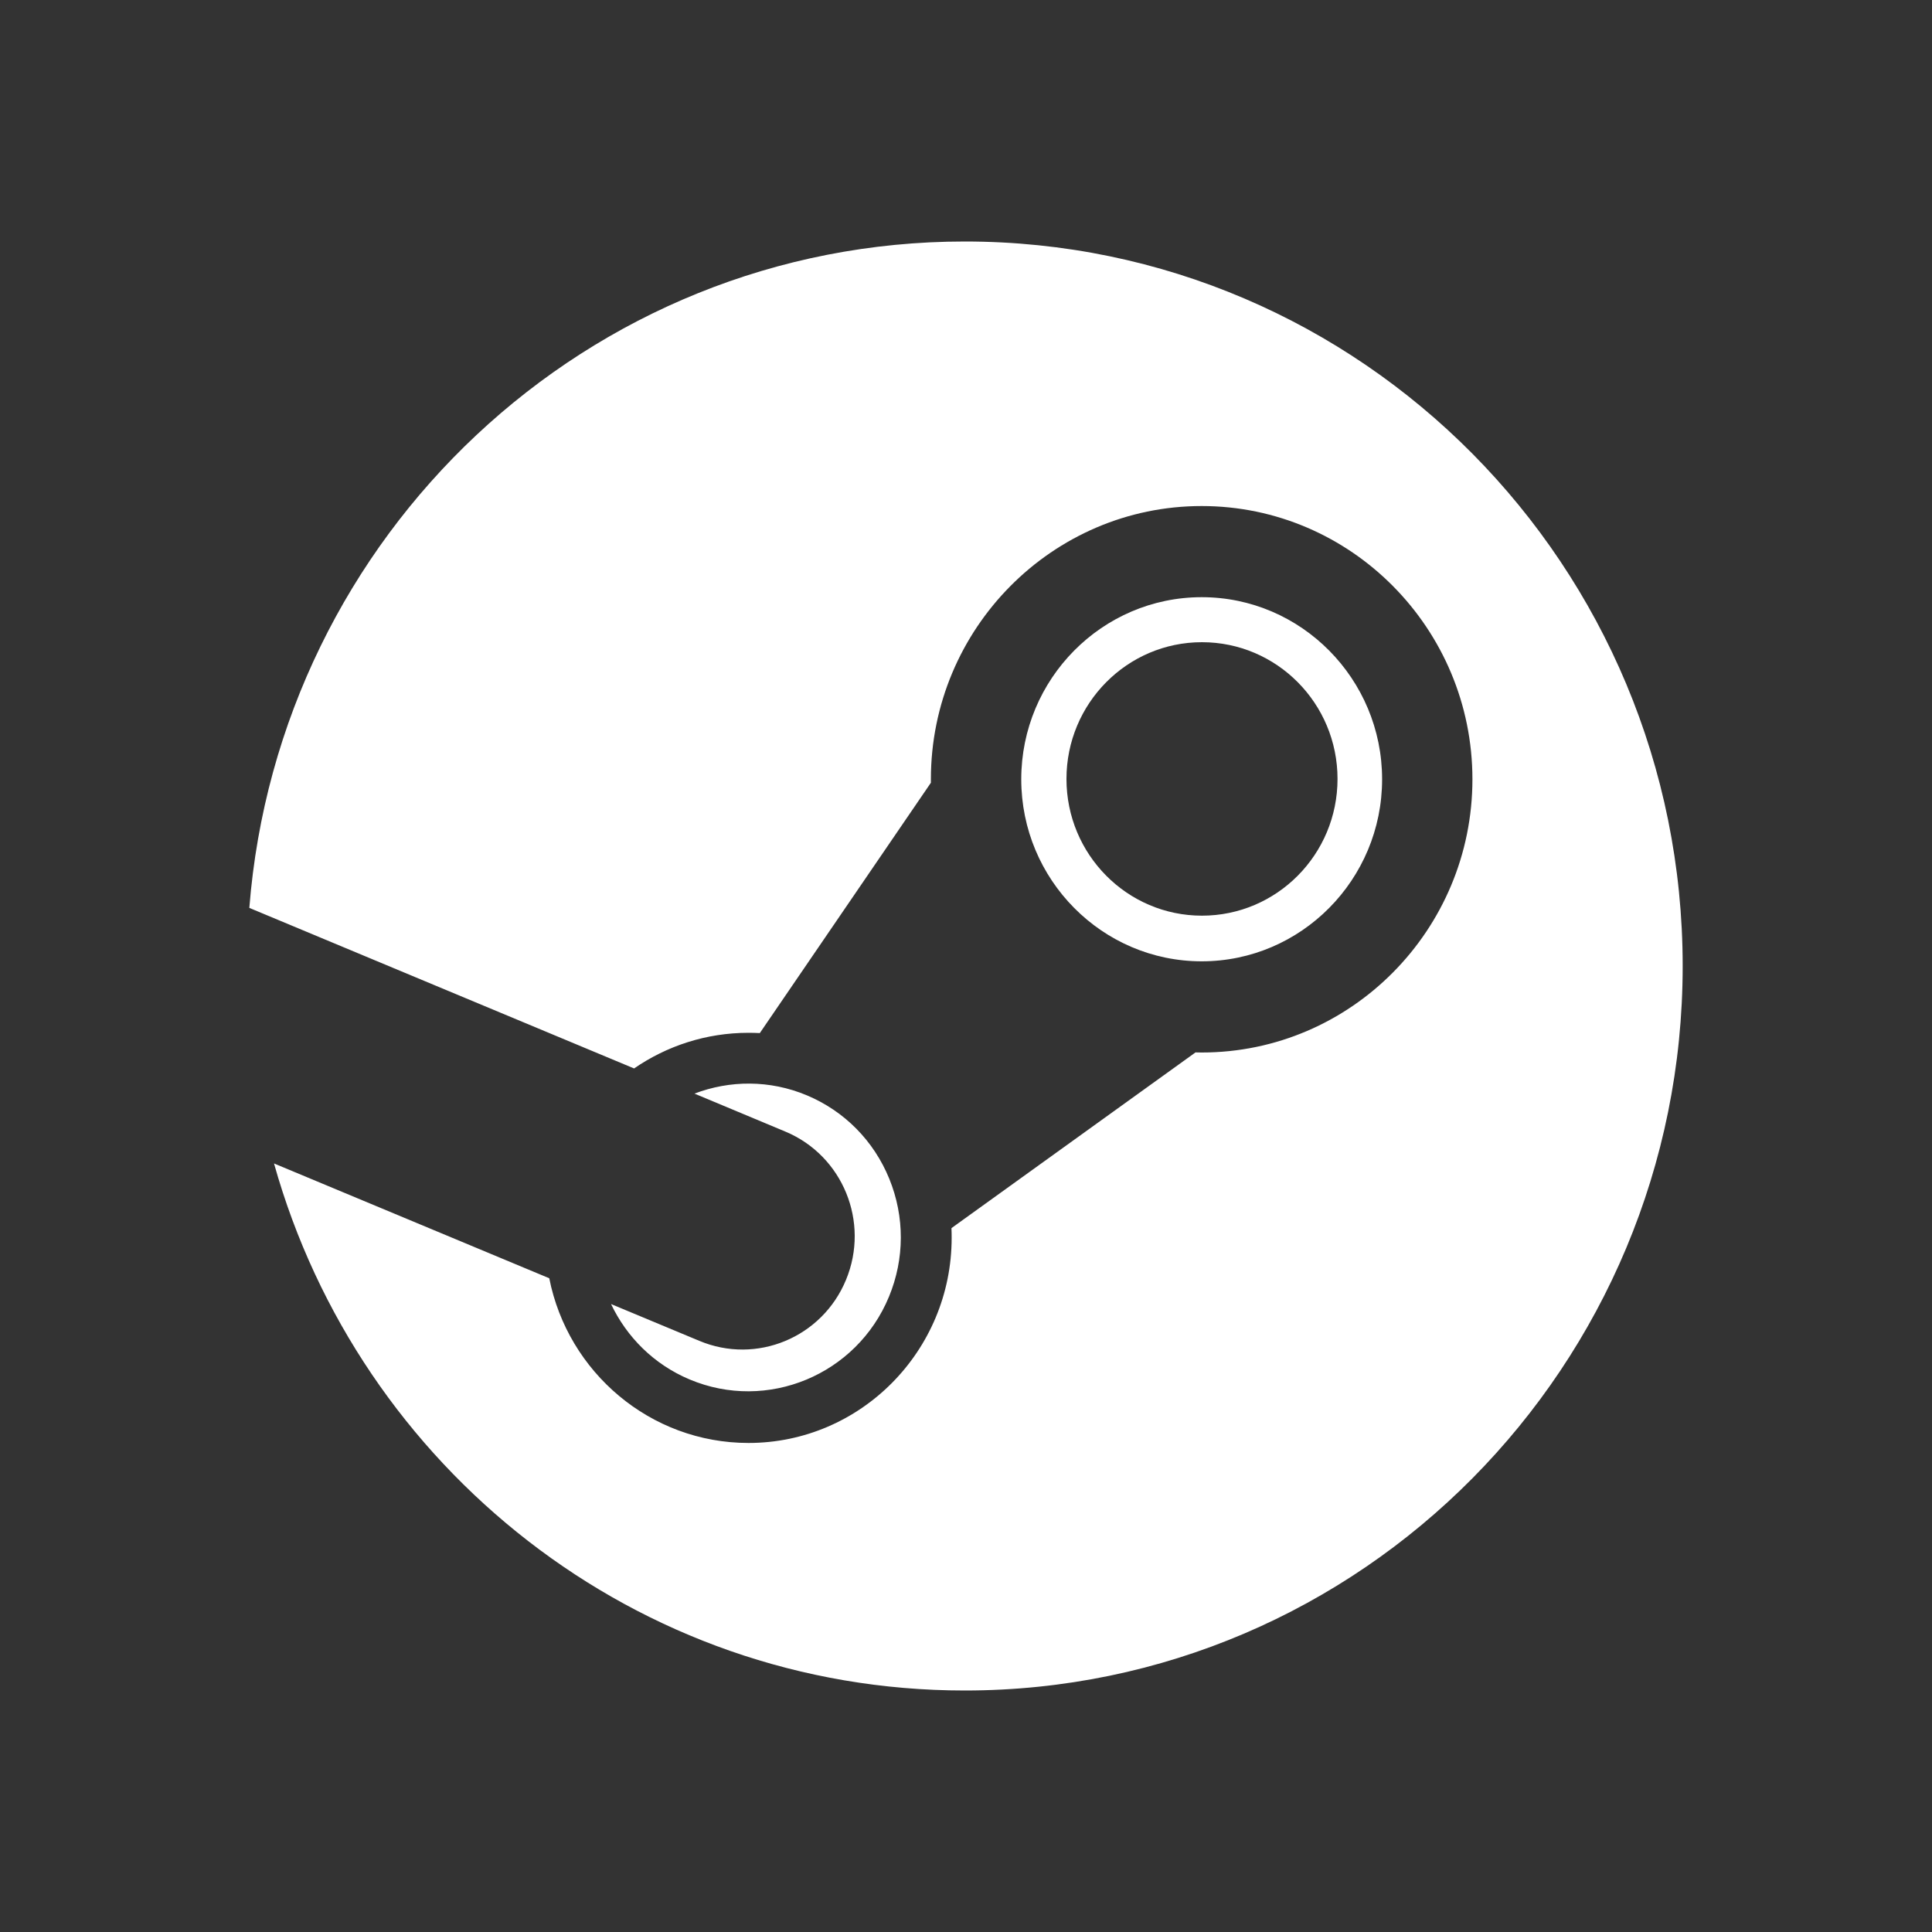 <?xml version="1.0" encoding="UTF-8" standalone="no"?>
<!DOCTYPE svg PUBLIC "-//W3C//DTD SVG 1.1//EN" "http://www.w3.org/Graphics/SVG/1.1/DTD/svg11.dtd">
<svg width="40px" height="40px" version="1.1" xmlns="http://www.w3.org/2000/svg" xmlns:xlink="http://www.w3.org/1999/xlink" xml:space="preserve" xmlns:serif="http://www.serif.com/" style="fill-rule:evenodd;clip-rule:evenodd;stroke-linejoin:round;stroke-miterlimit:2;">
    <rect width="100%" height="100%" fill="#333333" stroke="none"/>
    <g id="steam">
        <path d="M19.975,5C12.166,5 5.769,11.076 5.162,18.797L13.128,22.121C13.804,21.655 14.62,21.383 15.497,21.383C15.576,21.383 15.654,21.385 15.731,21.389L19.273,16.206L19.273,16.134C19.273,13.015 21.789,10.477 24.88,10.477C27.971,10.477 30.485,13.015 30.485,16.134C30.485,19.252 27.971,21.791 24.88,21.791C24.837,21.791 24.795,21.79 24.752,21.789L19.699,25.427C19.702,25.494 19.703,25.562 19.703,25.628C19.703,27.97 17.816,29.875 15.497,29.875C13.46,29.875 11.756,28.408 11.372,26.465L5.673,24.088C7.438,30.384 13.171,35 19.975,35C28.185,35 34.838,28.283 34.838,20C34.838,11.716 28.185,5 19.975,5ZM14.477,27.76L12.651,26.999C12.974,27.679 13.535,28.248 14.278,28.56C15.884,29.236 17.737,28.467 18.406,26.845C18.73,26.06 18.732,25.193 18.412,24.406C18.091,23.619 17.484,23.005 16.706,22.678C15.934,22.354 15.106,22.365 14.378,22.642L16.264,23.43C17.45,23.928 18.011,25.301 17.516,26.497C17.023,27.693 15.662,28.258 14.477,27.76ZM28.615,16.134C28.615,14.056 26.939,12.364 24.88,12.364C22.82,12.364 21.144,14.056 21.144,16.134C21.144,18.212 22.82,19.903 24.88,19.903C26.939,19.903 28.615,18.212 28.615,16.134ZM22.08,16.127C22.08,14.564 23.337,13.296 24.885,13.296C26.435,13.296 27.692,14.564 27.692,16.127C27.692,17.691 26.435,18.958 24.885,18.958C23.337,18.958 22.08,17.691 22.08,16.127Z" style="fill:white;fill-rule:nonzero;"/>
    </g>
</svg>

